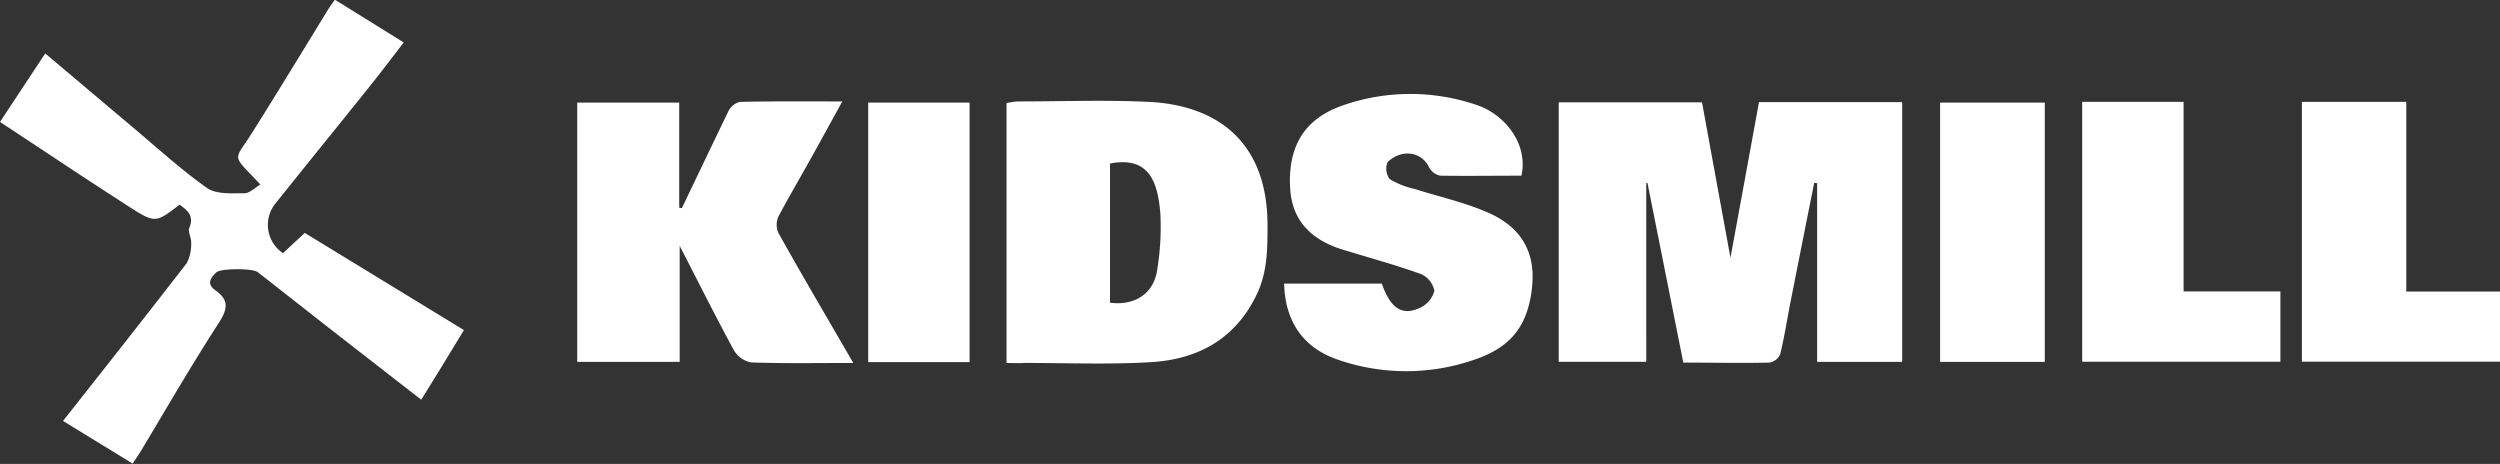 <svg id="Ebene_1" data-name="Ebene 1" xmlns="http://www.w3.org/2000/svg" viewBox="0 0 323.31 60"><rect x="0" y="0" width="323.31" height="60" fill="#333333" stroke="none"/><defs><style>.cls-1{fill:#fff;}</style></defs><title>hersteller</title><g id="iVF2nf"><path class="cls-1" d="M201.58,46.79V13.23h18.53c1.18,6.47,2.38,13,3.68,20.11,1.3-7.09,2.49-13.56,3.69-20.13H246V46.8H235V23.69l-.38-.05q-1.51,7.55-3,15.09c-.47,2.36-.83,4.74-1.39,7.07a1.86,1.86,0,0,1-1.39,1.09c-3.68.09-7.36,0-11.15,0-1.56-7.82-3.09-15.52-4.63-23.22h-.16V46.79Z"/><path class="cls-1" d="M60,42.69c-1.89,3.09-3.64,6-5.53,9L43.14,42.88l-9.8-7.68c-.66-.52-4.73-.5-5.34,0-.77.71-1.33,1.51-.15,2.34,1.82,1.28,1.59,2.45.42,4.26-3.51,5.42-6.73,11-10.07,16.56-.28.47-.6.92-1.05,1.59l-9-5.51C13.58,47.55,18.92,40.8,24.17,34a5.47,5.47,0,0,0,.55-2.74c0-.59-.44-1.31-.24-1.79.64-1.55-.21-2.26-1.26-3-3.1,2.38-3.14,2.44-6.67.17C11.06,23.11,5.64,19.48,0,15.77L5.85,6.91l11,9.28c3.28,2.74,6.44,5.66,9.92,8.12,1.19.84,3.2.68,4.84.68.69,0,1.39-.74,2.06-1.13-3.8-4.06-3.45-2.9-1.14-6.58,3.34-5.29,6.58-10.64,9.87-16,.24-.4.53-.77.91-1.32l8.9,5.53c-1.54,2-3,3.94-4.53,5.84-4.06,5.07-8.16,10.1-12.21,15.18a4.4,4.4,0,0,0,1.13,6.23l2.81-2.62Z"/><path class="cls-1" d="M130.17,46.94V13.34a8.48,8.48,0,0,1,1.37-.22c5.64,0,11.29-.21,16.91.05,9,.4,15.44,5.21,15.47,15.88,0,3,0,5.9-1.25,8.72-2.7,5.93-7.58,8.68-13.76,9.06-5.48.34-11,.1-16.49.11C131.74,47,131.06,46.94,130.17,46.94Zm13.38-25.79v18c3.29.42,5.72-1.25,6.12-4.36a34.45,34.45,0,0,0,.39-7.23C149.72,23.58,148.64,20.16,143.55,21.15Z"/><path class="cls-1" d="M110.35,46.94c-4.59,0-8.9.08-13.21-.07a3.28,3.28,0,0,1-2.24-1.6c-2.32-4.25-4.48-8.59-7-13.47v15H74.65V13.27H87.84V26.86l.34.06c2-4.17,4-8.36,6-12.5a2.29,2.29,0,0,1,1.5-1.24c4.3-.1,8.6-.06,13.25-.06-1.47,2.67-2.8,5.1-4.15,7.52S102,25.5,100.67,28a2.6,2.6,0,0,0,0,2.13C103.76,35.67,107,41.15,110.35,46.94Z"/><path class="cls-1" d="M196.76,22.72c-3.56,0-7,.05-10.49,0a2.06,2.06,0,0,1-1.44-1.06c-1-2.09-3.56-2.42-5.38-.7a2.26,2.26,0,0,0,.27,2.2,10.37,10.37,0,0,0,3.18,1.26c3.12,1,6.35,1.7,9.36,3,4.5,1.9,6.43,5.23,5.84,10-.56,4.64-2.63,7.41-7.16,9a26.91,26.91,0,0,1-17.93.09c-4.3-1.47-6.81-4.74-6.94-9.83H178.7c1.14,3.22,2.63,4.23,5,3.1a3.35,3.35,0,0,0,1.8-2.18,3,3,0,0,0-1.74-2.16c-3.29-1.18-6.68-2.11-10-3.12-4.5-1.36-6.67-4.05-6.91-7.93-.4-6.65,3-9.42,6.78-10.75a26.51,26.51,0,0,1,17.26-.09C194.55,14.73,197.67,18.56,196.76,22.72Z"/><path class="cls-1" d="M297.69,13.17h13.5V37.7h12.12v9.07H297.69Z"/><path class="cls-1" d="M269.28,13.17h13.11V37.69h12.52v9.09H269.28Z"/><path class="cls-1" d="M264.44,13.27V46.8H250.9V13.27Z"/><path class="cls-1" d="M125.39,13.27V46.83H112.28V13.27Z"/></g></svg>